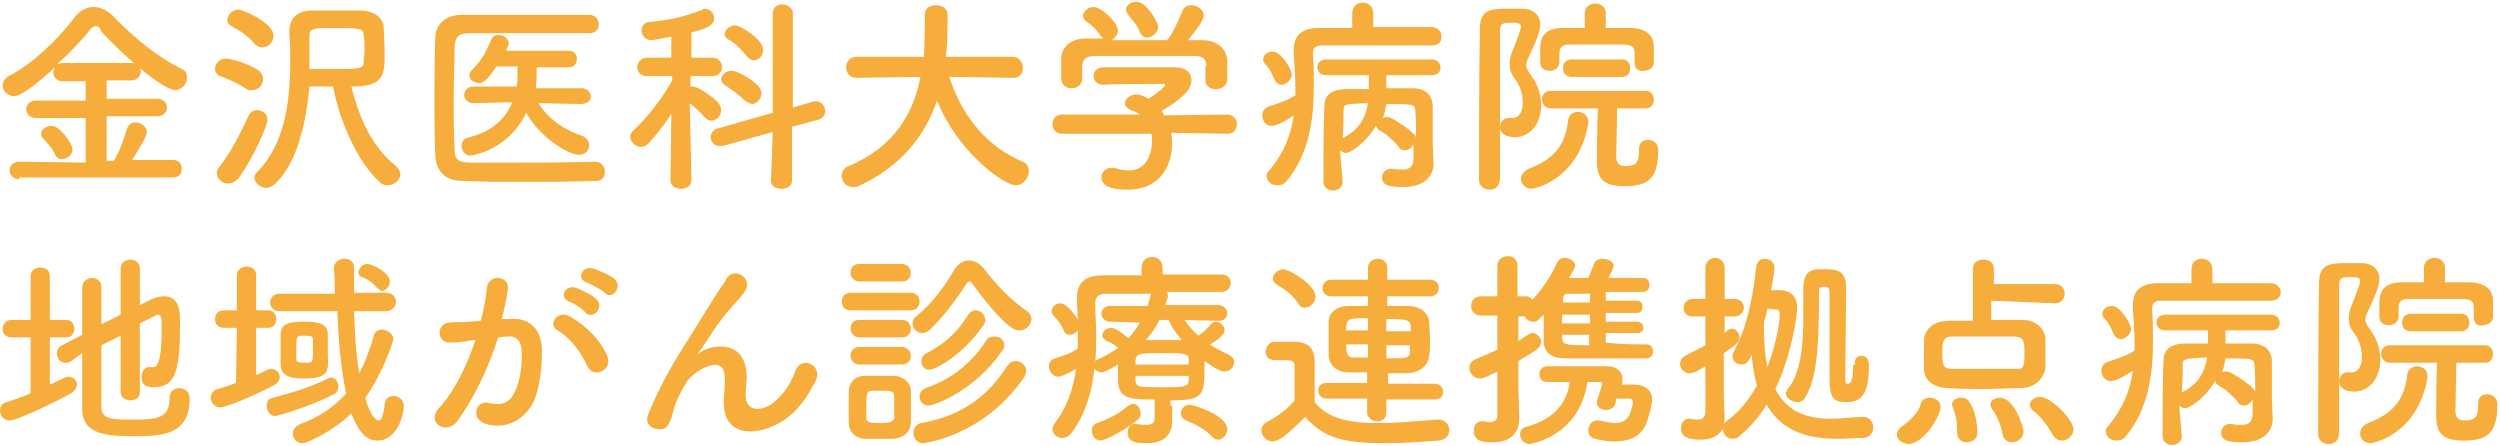 <?xml version="1.0" encoding="utf-8"?>
<!-- Generator: Adobe Illustrator 25.2.3, SVG Export Plug-In . SVG Version: 6.00 Build 0)  -->
<svg version="1.1" id="レイヤー_1" xmlns="http://www.w3.org/2000/svg" xmlns:xlink="http://www.w3.org/1999/xlink" x="0px"
	 y="0px" viewBox="0 0 286 51" style="enable-background:new 0 0 286 51;" xml:space="preserve" width="286" height="51">
<style type="text/css">
	.st0{fill:#F6AD3C;}
</style>
<g>
	<path class="st0" d="M2.2,20.5c-0.7,0-1.1-0.5-1.1-1s0.4-1,1.1-1l7.6,0.1v-5.1H4.1c-0.7,0-1.1-0.5-1.1-1c0-0.5,0.4-1,1.1-1h5.7V9.3
		H7.2c-0.7,0-1.1-0.5-1.1-1c0-0.2,0.1-0.4,0.2-0.6c-3.5,3.2-4.4,3.3-4.7,3.3c-0.7,0-1.3-0.6-1.3-1.2c0-0.4,0.2-0.8,0.7-1.1
		c2.8-1.4,5.8-4.4,7.6-6.8c0.6-0.7,1.3-1.1,2.1-1.1c0.8,0,1.6,0.4,2.3,1.1c2.4,2.5,5,4.6,7.8,6c0.5,0.2,0.6,0.6,0.6,1
		c0,0.7-0.6,1.4-1.4,1.4c-1.3,0-5.9-3.9-8.5-6.8C11.5,3.1,11.2,3,11,3c-0.2,0-0.5,0.1-0.7,0.4c-1,1.3-2.4,2.7-3.8,4
		C6.7,7.3,7,7.2,7.2,7.2H15c0.7,0,1.1,0.5,1.1,1c0,0.5-0.4,1-1.1,1h-2.8v2.1H18c0.7,0,1.1,0.5,1.1,1c0,0.5-0.4,1-1.1,1h-5.8v5.1H13
		c0.6-0.8,1.2-2.6,1.5-3.6c0.2-0.6,0.6-0.8,1-0.8c0.6,0,1.3,0.5,1.3,1.1s-1.3,2.6-1.7,3.2l4.7,0c0.7,0,1,0.5,1,1c0,0.5-0.3,1-1,1
		H2.2z M7.1,18.2c-0.3,0-0.6-0.1-0.8-0.5c-0.4-0.9-0.8-1.2-1.4-1.9c-0.1-0.1-0.2-0.3-0.2-0.5c0-0.5,0.6-0.9,1.2-0.9
		c1,0,2.4,2.1,2.4,2.7S7.7,18.2,7.1,18.2z"/>
	<path class="st0" d="M28.2,10.2c-1-0.7-2-1.1-3-1.5c-0.4-0.1-0.6-0.5-0.6-0.8c0-0.6,0.5-1.2,1.2-1.2c0.7,0,2.6,0.6,3.7,1.3
		c0.4,0.3,0.6,0.6,0.6,1c0,0.7-0.5,1.3-1.2,1.3C28.6,10.4,28.4,10.3,28.2,10.2z M26.1,21c-0.7,0-1.3-0.6-1.3-1.2
		c0-0.2,0.1-0.5,0.3-0.7c1.3-1.7,2.4-3.8,3.3-5.8c0.2-0.5,0.6-0.7,1-0.7c0.6,0,1.2,0.4,1.2,1.1c0,0.7-1.6,4.3-3.3,6.7
		C26.9,20.8,26.5,21,26.1,21z M29.2,5.1C28.3,4,27.4,3.5,26.5,3C26.1,2.8,26,2.5,26,2.3c0-0.6,0.6-1.2,1.3-1.2c0.5,0,4,1.5,4,3
		c0,0.7-0.6,1.3-1.2,1.3C29.8,5.5,29.5,5.3,29.2,5.1z M45.3,19c0.3,0.3,0.5,0.6,0.5,0.9c0,0.7-0.7,1.3-1.5,1.3
		c-0.3,0-0.6-0.1-0.9-0.4c-2.4-2.2-4.5-6.7-5.3-10.9c-0.6,0-1.2,0-1.8,0c-0.3,0-0.6,0-0.9,0c-0.4,4.2-1.4,8.8-4,11.2
		c-0.3,0.2-0.6,0.4-0.9,0.4c-0.7,0-1.4-0.6-1.4-1.2c0-0.2,0.1-0.4,0.3-0.6c3.2-3.2,3.8-8.1,3.8-12.7c0-1.1,0-2.2-0.1-3.2
		c0-0.1,0-0.1,0-0.2c0-1.4,0.8-2.3,2.4-2.4c0.9,0,2,0,3,0s2,0,2.9,0c1.6,0.1,2.5,1,2.5,2c0,0.7,0.1,1.7,0.1,2.7c0,2.7,0,4-3.8,4
		C41.2,14,42.8,17,45.3,19z M37.4,7.9c3.8,0,4.2,0,4.2-0.8c0-0.4,0.1-0.9,0.1-1.4c0-0.6,0-1.2-0.1-1.7c-0.1-0.7-0.2-0.8-3.2-0.8
		c-2.5,0-3,0-3,0.9c0,0,0,0.1,0,0.1c0,0.5,0,0.9,0,1.4c0,0.7,0,1.5,0,2.3C36.1,7.9,36.8,7.9,37.4,7.9z"/>
	<path class="st0" d="M68.1,18.5c0.7,0,1.1,0.6,1.1,1.1c0,0.6-0.3,1.1-1,1.1c-2.8,0.1-5.7,0.1-8.5,0.1c-2.3,0-4.5,0-6.7-0.1
		c-2.1,0-3.1-1.1-3.2-2.9c-0.1-1.8-0.1-3.8-0.1-6c0-2.6,0-5.2,0.1-7.5c0-1.5,1.2-2.6,3-2.6c2.1,0,4.6,0,7.2,0c2.6,0,5.2,0,7.4,0
		c0.7,0,1.1,0.5,1.1,1.1c0,0.5-0.3,1-1.1,1c-3.1,0-6.8,0-9.9,0c-1.4,0-2.7,0-3.7,0c-1.4,0-1.7,0.4-1.8,1.6c0,1.9-0.1,3.9-0.1,5.9
		c0,1.9,0,3.9,0.1,5.7c0,1.4,0.5,1.6,2,1.6c1.4,0,3,0,4.8,0C61.7,18.6,64.9,18.6,68.1,18.5L68.1,18.5z M66.4,11.9l-4.8-0.1
		c1.1,1.8,3,3.1,4.9,3.7c0.6,0.2,0.9,0.7,0.9,1.1c0,0.6-0.4,1.1-1.2,1.1c-1.3,0-4.6-2.2-6-4.8c-2.1,4.4-6.3,4.9-6.4,4.9
		c-0.6,0-1-0.6-1-1.1c0-0.4,0.2-0.9,0.9-1c2.8-0.7,4.2-2.3,4.9-4l-4.5,0.1h0c-0.6,0-1-0.5-1-0.9s0.3-1,1-1h5l0.1-0.7
		c0-0.5,0-1.1,0-1.6h-2.4c-1.2,1.8-1.6,1.9-2,1.9c-0.6,0-1.1-0.4-1.1-0.9c0-0.2,0.1-0.4,0.3-0.6c1.1-1.1,1.6-2,2.2-3.5
		c0.2-0.4,0.5-0.5,0.8-0.5c0.6,0,1.2,0.4,1.2,1c0,0,0,0.1-0.3,0.8h7.2c0.6,0,0.9,0.5,0.9,0.9c0,0.5-0.3,1-0.9,1h-3.7
		c0,0.3,0,1.8-0.1,2.4h5.3c0.6,0,1,0.5,1,1S67,11.9,66.4,11.9L66.4,11.9z"/>
	<path class="st0" d="M79.1,20.6c0,0.7-0.6,1-1.2,1s-1.2-0.3-1.2-1v0l0.1-7.6c-0.8,1.3-1.8,2.5-2.6,3.4c-0.3,0.3-0.6,0.4-0.9,0.4
		c-0.6,0-1.2-0.6-1.2-1.1c0-0.3,0.1-0.6,0.4-0.8c1.3-1.2,3.2-3.5,4.4-5.7l0-0.5L74,8.7h0c-0.7,0-1.1-0.5-1.1-1
		c0-0.5,0.4-1.1,1.1-1.1h2.8l0-2.4c-0.5,0.1-2.1,0.4-2.3,0.4c-0.7,0-1.1-0.6-1.1-1.1c0-0.5,0.3-1,1-1c2.3-0.2,3.9-0.6,6-1.4
		C80.4,1,80.5,1,80.6,1c0.6,0,1.1,0.5,1.1,1.1c0,0.8-0.9,1.2-2.6,1.6c0,0.5,0,1.6,0,2.9h2.4c0.7,0,1.1,0.5,1.1,1.1
		c0,0.5-0.4,1-1.1,1h0l-2.5,0v1.2c0.1,0,0.2,0,0.2,0c0.9,0,2.9,1.7,3,1.9c0.2,0.3,0.3,0.5,0.3,0.8c0,0.6-0.5,1.2-1.1,1.2
		c-0.3,0-0.5-0.1-0.8-0.4c-0.4-0.5-1.1-1.1-1.7-1.6C79,15.3,79.1,20.5,79.1,20.6L79.1,20.6z M88.4,15.1l-5.7,1.6c-0.1,0-0.3,0-0.4,0
		c-0.6,0-1-0.5-1-1c0-0.4,0.3-0.9,0.8-1l6.3-1.8l0-11.4c0-0.7,0.6-1,1.1-1s1.2,0.4,1.2,1l0,10.8l2.4-0.7c0.1,0,0.2,0,0.3,0
		c0.6,0,1,0.6,1,1.1c0,0.4-0.2,0.8-0.8,1l-3,0.8l0,6.2c0,0.6-0.6,0.9-1.2,0.9c-0.6,0-1.2-0.3-1.2-0.9L88.4,15.1z M85.2,11.5
		c-0.7-0.7-1.7-1.4-2.2-1.7c-0.3-0.2-0.5-0.5-0.5-0.7c0-0.5,0.5-1,1.2-1c0.8,0,2.6,1.2,3,1.7c0.3,0.3,0.4,0.6,0.4,0.9
		c0,0.6-0.5,1.2-1.1,1.2C85.7,11.8,85.5,11.7,85.2,11.5z M85.4,6.4c-0.6-0.8-1.5-1.6-2.1-1.9c-0.3-0.2-0.4-0.4-0.4-0.6
		c0-0.5,0.6-1,1.2-1c0.6,0,3.2,1.6,3.2,2.8c0,0.7-0.5,1.2-1.1,1.2C85.9,6.9,85.7,6.7,85.4,6.4z"/>
	<path class="st0" d="M115.9,8.9l-7.3-0.1c1.6,4.9,4.6,8.1,8.4,9.7c0.5,0.2,0.7,0.6,0.7,1.1c0,0.7-0.6,1.6-1.5,1.6
		c-1.3,0-6.6-3.7-9-9.7c-1.4,4.1-4.2,7.6-9,9.8c-0.2,0.1-0.4,0.1-0.6,0.1c-0.8,0-1.3-0.6-1.3-1.3c0-0.4,0.2-0.9,0.8-1.1
		c5.2-2.2,7.4-6,8.2-10.2l-7.3,0.1h0c-0.8,0-1.2-0.6-1.2-1.2c0-0.6,0.4-1.2,1.2-1.2h7.7c0.1-2.1,0.1-3.6,0.1-3.8c0-0.3,0-0.6,0-1v0
		c0-0.8,0.6-1.1,1.3-1.1s1.3,0.4,1.3,1.1c0,0.2,0,0.4,0,0.5c0,1.1,0,2.3-0.1,3.4l-0.1,0.9h7.6c0.8,0,1.2,0.6,1.2,1.2
		C117.1,8.3,116.7,8.9,115.9,8.9L115.9,8.9z"/>
	<path class="st0" d="M134,15.2c0,0.3,0.1,0.7,0.1,1.1c0,2.2-1,5.4-5.2,5.4c-1.9,0-2.9-0.5-2.9-1.4c0-0.6,0.5-1.1,1.1-1.1
		c0.1,0,0.2,0,0.4,0c0.5,0.2,1.1,0.3,1.6,0.3c2.7,0,2.7-3.2,2.7-3.4c0-0.3,0-0.6-0.1-0.8l-10.2,0c-0.7,0-1.1-0.5-1.1-1.1
		c0-0.6,0.4-1.1,1.1-1.1l8.9,0c-0.3-0.2-0.6-0.4-1-0.5c-0.5-0.2-0.7-0.5-0.7-0.8c0-0.5,0.6-1,1.3-1c0.5,0,1,0.3,1.4,0.5
		c0.6-0.4,1.9-1.3,1.9-1.6c0-0.1-0.1-0.1-0.3-0.1c-0.3,0-0.7,0-1.3,0c-1.5,0-3.9,0-5.5,0.1c0,0,0,0,0,0c-0.7,0-1.1-0.5-1.1-1
		c0-0.5,0.4-1,1.1-1c1,0,2.3,0,3.6,0c1.8,0,3.5,0,4.6,0c1.4,0,1.9,0.7,1.9,1.5c0,1.2-1.3,2.2-3.4,3.5c0.1,0.2,0.2,0.3,0.3,0.5
		l7.2-0.1c0.7,0,1.1,0.6,1.1,1.1c0,0.5-0.3,1.1-1,1.1L134,15.2z M138,7.6c0-1-0.5-1.2-1.5-1.2c-1.9,0-4.1,0-6.2,0
		c-1.7,0-3.4,0-4.9,0c-1.3,0-1.5,0.4-1.6,1.2c0,0,0,0,0,1.4v0c0,0.7-0.6,1.1-1.2,1.1c-0.6,0-1.1-0.3-1.2-1.1c0-0.3,0-0.7,0-1.1
		c0-0.4,0-0.8,0-1.2c0-1.1,0.9-2.3,2.8-2.3l2,0c-0.1-0.1-0.2-0.2-0.3-0.3c-0.5-0.8-1-1.2-1.7-1.7c-0.2-0.2-0.3-0.4-0.3-0.6
		c0-0.5,0.6-1,1.2-1c0.9,0,2.8,1.8,2.8,2.7c0,0.4-0.3,0.8-0.7,1.1c2.1,0,4.2,0,6.3,0c0.7-0.8,1.3-2.2,1.7-3.2
		c0.2-0.6,0.6-0.8,1.1-0.8c0.7,0,1.4,0.5,1.4,1.2c0,0.5-0.8,1.6-1.8,2.8c0.6,0,1.1,0,1.7,0c1.4,0,2.7,0.8,2.8,2.3c0,0.3,0,0.8,0,1.3
		c0,0.3,0,0.6,0,0.9c0,0.7-0.7,1.1-1.3,1.1c-0.6,0-1.2-0.3-1.2-1c0,0,0,0,0,0V7.6z M131.2,4.3c-0.3,0-0.6-0.2-0.8-0.6
		c-0.3-0.9-0.9-1.4-1.4-2.1c-0.1-0.2-0.2-0.4-0.2-0.5c0-0.5,0.6-0.9,1.2-0.9c1.2,0,2.5,2.4,2.5,2.9C132.5,3.7,131.8,4.3,131.2,4.3z"
		/>
	<path class="st0" d="M163.8,5.2c-2.1,0-4.7,0-7.2,0c-2,0-4,0-5.4,0c-0.8,0-1,0.4-1,0.9c0,0,0,0.1,0,0.1c0.1,1.2,0.1,2.4,0.1,3.7
		c0,3.9-0.6,7.8-3.1,10.8c-0.3,0.4-0.7,0.5-1.1,0.5c-0.7,0-1.2-0.5-1.2-1.1c0-0.2,0.1-0.4,0.3-0.6c1.7-2,2.5-4.1,2.8-6.3
		c-1.7,1.2-2.5,1.2-2.5,1.2c-0.7,0-1.1-0.6-1.1-1.2c0-0.4,0.2-0.8,0.7-1c1.2-0.4,2.2-0.7,3.1-1.3c0-0.2,0-0.3,0-0.5
		c0-1.4-0.1-2.8-0.2-4.3c0-0.1,0-0.2,0-0.3c0-1.8,0.9-2.6,3-2.6c1.1,0,2.4,0,3.7,0V1.5c0-0.8,0.6-1.2,1.2-1.2s1.2,0.4,1.2,1.2v1.6
		c2.4,0,4.8,0,6.6,0c0.8,0,1.2,0.5,1.2,1C165,4.7,164.6,5.2,163.8,5.2L163.8,5.2z M146.6,9.7c-0.3,0-0.6-0.2-0.8-0.6
		c-0.3-0.7-0.6-1.3-1-1.7c-0.2-0.2-0.3-0.4-0.3-0.6c0-0.5,0.5-0.9,1.1-0.9c1,0,2.2,2.1,2.2,2.7C147.7,9.2,147.1,9.7,146.6,9.7z
		 M153.6,20.8c0,0.6-0.5,1-1.1,1c-0.5,0-1.1-0.3-1.1-1c0-2.9,0-5.9,0.1-8.5c0-1.3,0.6-2,2.3-2.1c0.9,0,1.8,0,2.8,0V8.6h-4.9
		c-0.7,0-1-0.5-1-0.9c0-0.5,0.4-0.9,1-0.9h12.1c0.7,0,1,0.5,1,0.9c0,0.5-0.3,0.9-1,0.9h-5.2c0,0.6,0,1.1,0,1.5c1.1,0,2.1,0,3,0
		c1.5,0,2.3,0.8,2.3,2.1c0,0.5,0,1,0,1.5c0,1.1,0,1.9,0,2.4c0,0.1,0,0.2,0,0.3c0,0.3,0.1,2,0.1,2.3c0,1.4-1,2.7-3.5,2.7
		c-1.3,0-2.4-0.1-2.4-1.1c0-0.5,0.4-1,1-1c0.1,0,0.2,0,0.2,0c0.4,0.1,0.8,0.1,1.2,0.1c0.7,0,1.2-0.3,1.2-1.3c0,0,0-0.7,0-1.6
		c-0.2,0.4-0.6,0.7-1,0.7c-0.3,0-0.5-0.1-0.7-0.4c-0.6-0.8-1.6-1.6-2.2-1.9c-0.2-0.1-0.3-0.3-0.4-0.5c-1.1,1.9-2.9,3.1-3.4,3.1
		c-0.2,0-0.5-0.1-0.7-0.3C153.6,20.7,153.6,20.7,153.6,20.8L153.6,20.8z M153.7,12.6c0,0.9,0,2-0.1,3.2c1.8-0.9,2.6-2.2,2.9-4
		C153.8,11.9,153.7,11.9,153.7,12.6z M161.9,12.6c0-0.7-0.4-0.7-3.3-0.7c-0.1,0.6-0.2,1.1-0.4,1.6c0.1-0.1,0.3-0.1,0.4-0.1
		c0.2,0,0.3,0,0.5,0.1c0.7,0.3,2.3,1.4,2.7,1.9c0.1,0.1,0.1,0.2,0.2,0.3C162,14.7,162,13.5,161.9,12.6z"/>
	<path class="st0" d="M170.4,21.7c-0.6,0-1.2-0.4-1.2-1.1c0-4.4,0-12.3,0.1-17.3c0-2.3,1.3-2.3,3.5-2.3c0.5,0,0.9,0,1.3,0
		c1.4,0,2.1,0.8,2.1,1.8c0,0.5-0.1,1.2-1.4,3.9c-0.1,0.2-0.2,0.5-0.2,0.7c0,0.3,0.1,0.6,0.4,1c0.8,1.1,1.3,2.1,1.3,3.7
		c0,2.1-1.3,3.6-3,3.6c-0.4,0-1.7-0.1-1.7-1.2c0-0.5,0.4-1,0.9-1c0.1,0,0.2,0,0.3,0c0.1,0,0.2,0,0.3,0c0.5,0,1.1-0.5,1.1-1.7
		c0-1.1-0.3-2-0.9-2.8c-0.5-0.6-0.6-1.2-0.6-1.7c0-0.4,0.1-0.9,0.3-1.4c0.5-1.2,1-2.6,1-2.8c0-0.3-0.1-0.5-1-0.5
		c-0.9,0-1.4,0-1.4,0.8c0,2.2,0,5.1,0,8c0,7.5,0,8.5,0,8.9C171.6,21.4,171,21.7,170.4,21.7z M174,20.5c0-0.5,0.3-0.9,0.9-1.2
		c3.2-1.2,4.2-3,4.5-5.6c0.1-0.6,0.6-0.9,1.1-0.9c0.6,0,1.2,0.4,1.2,1.1c0,0,0,0.1,0,0.2c-1.1,6.5-6.2,7.5-6.5,7.5
		C174.5,21.6,174,21,174,20.5z M187,7.2v-1c0-0.9-0.3-1-1.1-1.1c-1,0-2.1,0-3.2,0c-1.1,0-2.2,0-3.1,0c-0.9,0-1.2,0.3-1.2,1v1
		c0,0.7-0.6,1-1.1,1c-0.6,0-1.1-0.3-1.1-1c0-0.3,0-0.8,0-1.2c0-1.1,0-2.6,2.4-2.7c0.8,0,1.8,0,2.7,0l0-1.7v0c0-0.7,0.6-1.1,1.2-1.1
		c0.6,0,1.2,0.4,1.2,1.1v0l0,1.7c1.1,0,2.1,0,3,0c1.6,0.1,2.5,0.8,2.5,2.2c0,1.7,0,1.7,0,1.7c0,0.7-0.6,1-1.2,1
		C187.5,8.2,187,7.9,187,7.2L187,7.2z M187.5,17c0-0.7,0.5-1,1-1c0.4,0,1.2,0.2,1.2,1.2c0,3.4-1.3,4.1-3.9,4.1c-2.5,0-3.1-1-3.1-2.8
		c0-0.8,0-4.5,0.1-6.1l-5.4,0c-0.6,0-1-0.5-1-1c0-0.5,0.3-1,1-1h10.9c0.6,0,0.9,0.5,0.9,1c0,0.5-0.3,1-0.9,1h0l-3.3,0
		c0,1.4-0.1,4.2-0.1,5.4c0,0.6,0.1,1.2,1,1.2c1.3,0,1.6-0.4,1.6-1.8C187.5,17.2,187.5,17.1,187.5,17L187.5,17z M179.8,8.8
		c-0.7,0-1-0.5-1-1s0.3-1,1-1h5.8c0.6,0,0.9,0.5,0.9,1s-0.3,1-0.9,1H179.8z"/>
	<path class="st0" d="M3.5,38.6H1.3c-0.7,0-1-0.5-1-1c0-0.5,0.4-1,1-1h2.2v-5c0-0.7,0.6-1,1.1-1c0.6,0,1.1,0.3,1.1,1v5h1.9
		c0.6,0,0.9,0.5,0.9,1c0,0.5-0.3,1-0.9,1H5.7V44c0.5-0.2,1-0.5,1.5-0.7c0.2-0.1,0.4-0.2,0.6-0.2c0.6,0,1,0.4,1,0.9
		c0,0.3-0.2,0.7-0.7,1c-0.8,0.5-6,3.1-7,3.1C0.4,48.1,0,47.5,0,47c0-0.4,0.2-0.9,0.8-1c0.9-0.3,1.8-0.6,2.7-1V38.6z M13.8,38.4
		l-2.2,1.1c0,2.9,0,5.8,0,7.1c0,1.4,1.4,1.4,3.5,1.4c2.9,0,4.3-0.1,4.3-2.5c0-0.7,0.5-1.1,1.1-1.1c0.2,0,1.2,0.1,1.2,1.2
		c0,4.3-3.4,4.3-6.5,4.3c-2.7,0-5.8-0.1-5.8-3.1c0-1.5,0-3.9,0-6.4L8,41.4c-0.2,0.1-0.3,0.1-0.5,0.1c-0.6,0-1-0.5-1-1.1
		c0-0.3,0.2-0.7,0.6-0.9l2.3-1.2c0-2.1,0-4.1,0-5.4c0-0.7,0.6-1.1,1.1-1.1c0.5,0,1.1,0.3,1.1,1v0c0,1,0,2.5,0,4.3l2.2-1.1v-5.3
		c0-0.6,0.5-1,1.1-1c0.5,0,1.1,0.3,1.1,1v4.2l1.2-0.6c0.6-0.3,1.1-0.4,1.6-0.4c1.7,0,1.8,1.7,1.8,3c0,5.5-0.5,7.4-3,7.4
		c-1.1,0-1.4-0.4-1.4-1.2c0-0.5,0.3-1.1,0.8-1.1c0.1,0,0.1,0,0.2,0c0.1,0,0.2,0,0.3,0c0.4,0,1-0.3,1-4.4c0-1,0-1.6-0.4-1.6
		c-0.1,0-0.2,0-0.3,0.1c-0.4,0.2-1,0.5-1.8,0.9v7.9c0,0.6-0.5,0.9-1.1,0.9c-0.5,0-1.1-0.3-1.1-0.9V38.4z"/>
	<path class="st0" d="M27.1,37.5h-1.5c-0.7,0-1-0.5-1-1s0.3-1,1-1h1.5v-4c0-0.7,0.6-1,1.1-1c0.6,0,1.1,0.3,1.1,1v4h1.4
		c0.6,0,0.9,0.5,0.9,1s-0.3,1-0.9,1h-1.4l0,5.4c0.5-0.2,0.9-0.4,1.3-0.6c0.2-0.1,0.4-0.1,0.5-0.1c0.5,0,0.9,0.5,0.9,0.9
		c0,0.4-0.2,0.7-0.7,1c-2.3,1.2-5.4,2.5-6.1,2.5s-1.1-0.6-1.1-1.1c0-0.4,0.3-0.9,0.8-1c0.7-0.2,1.4-0.4,2.1-0.7L27.1,37.5z
		 M31.5,47.6c-0.6,0-1-0.6-1-1.2c0-0.4,0.2-0.8,0.7-0.9c2.4-0.6,4.5-1.3,6.3-2.2c0.1-0.1,0.3-0.1,0.4-0.1c0.5,0,0.8,0.5,0.8,1
		c0,0.3-0.1,0.7-0.5,0.9C35.3,46.6,31.6,47.6,31.5,47.6z M40.5,35.6c0.1,2.4,0.2,4.9,0.6,7.1c0.7-1.3,1.2-2.7,1.7-4.4
		c0.1-0.4,0.5-0.6,0.9-0.6c0.6,0,1.3,0.5,1.3,1.1c0,0.2-1.1,3.7-3.2,6.7c0.5,2,1.2,2.6,1.5,2.6c0.3,0,0.6-0.5,0.7-1.9
		c0.1-0.6,0.5-0.9,1-0.9c0.6,0,1.2,0.4,1.2,1.2s-0.7,3.9-3,3.9c-1,0-2-0.5-3-3.1c-2.1,2-5,3.4-5.6,3.4c-0.6,0-1.1-0.5-1.1-1.1
		c0-0.4,0.3-0.9,0.9-1.1c2.1-0.8,3.8-1.9,5.2-3.5c-0.6-2.8-0.9-6.2-1-9.4H32c-0.7,0-1.1-0.5-1.1-1c0-0.5,0.4-1,1.1-1l5.9,0h0.4
		c0-1,0-1.9-0.1-2.9v0c0-0.7,0.6-1.1,1.2-1.1s1.1,0.3,1.1,1.1v0c0,0.9,0,1.8,0,2.8l3.7,0c0.7,0,1.1,0.5,1.1,1c0,0.5-0.4,1.1-1.1,1.1
		H40.5z M34.8,43.3c-1.2,0-2.6-0.1-2.7-1.5c0-0.4,0-0.9,0-1.5c0-0.7,0-1.5,0-2c0-1.4,1.2-1.5,2.8-1.5c1.4,0,2.6,0.2,2.6,1.4
		c0,0.8,0,1.6,0,2.4C37.6,42.5,37.6,43.3,34.8,43.3z M35.8,40.1c0-0.4,0-0.9,0-1.3c0-0.3-0.2-0.4-0.9-0.4c-1,0-1,0-1,1.6
		c0,0.4,0,0.8,0,1.1c0,0.2,0.1,0.4,0.9,0.4C35.8,41.5,35.8,41.5,35.8,40.1z M43.1,32.9c-0.5-0.6-1.1-1-1.7-1.2
		c-0.2-0.1-0.4-0.3-0.4-0.5c0-0.5,0.5-1,1-1c0.6,0,2.6,1,2.6,2c0,0.6-0.5,1.1-1,1.1C43.5,33.1,43.3,33.1,43.1,32.9z"/>
	<path class="st0" d="M58.4,36.5c2-0.2,3.6,1,3.6,3.7c0,1.7-0.2,3.8-0.8,5.4c-1,2.4-3.3,3.6-5.6,2.9c-1.9-0.6-1.1-2.8,0.3-2.4
		c1.4,0.3,2.4,0.1,3-1.3c0.6-1.2,0.8-2.9,0.8-4.2c0-1.5-0.5-2.2-1.6-2.1c-0.4,0-0.7,0.1-1.1,0.1c-1.2,3.7-2.8,7-4.7,9.6
		c-1.2,1.6-3.6,0.2-2.1-1.5c1.7-1.8,3.1-4.6,4.2-7.8l-0.3,0c-1,0.2-2,0.3-2.6,0.3c-1.6,0-1.6-2.2-0.1-2.3c0.7-0.1,1.5,0,2.4-0.1
		l1.2-0.1c0.3-1.1,0.6-2.5,0.7-3.8c0.2-1.6,2.6-1.4,2.4,0.2c-0.1,0.8-0.4,2.3-0.7,3.4L58.4,36.5z M67.2,41.9
		c-0.6-1.3-1.7-3.1-3.4-4.1c-1.2-0.6-0.1-2.4,1.4-1.6c1.9,1.1,3.6,2.8,4.3,4.6C70.1,42.3,67.9,43.4,67.2,41.9z M65.1,34.5
		c-1.2-0.5-0.4-1.9,0.7-1.6c0.6,0.2,1.9,0.8,2.4,1.3c1,0.9-0.3,2.4-1.2,1.6C66.8,35.4,65.5,34.6,65.1,34.5z M67.1,32.3
		c-1.2-0.4-0.5-1.9,0.7-1.6c0.6,0.2,1.9,0.7,2.5,1.2c1,0.9-0.3,2.5-1.1,1.6C68.9,33.2,67.6,32.5,67.1,32.3z"/>
	<path class="st0" d="M82.8,45.9c0-1.1,0.2-1.8,0.1-2.9c-0.1-2.7-3.8-0.4-4.4,0.8c-0.6,1-1.2,2.1-1.5,3.3c-0.4,1.8-1,2-1.4,2
		c-0.8,0.1-2-0.5-1.4-1.8c1.1-2.7,2.4-5.1,3.8-7.3s2.6-4.2,3.8-6.1c0.4-0.7,1.1-1.5,1.3-2c0.8-1.4,3-0.2,2.2,1.3
		c-0.2,0.3-0.4,0.6-0.6,0.8c-0.2,0.2-0.4,0.5-0.7,0.8c-1.2,1.3-1.9,2.3-2.5,3.2c-0.6,0.9-1.1,1.7-1.6,2.4c-0.2,0.2-0.1,0.2,0.1,0
		c0.9-0.8,5-1.9,5.4,2.2c0.1,0.9-0.1,1.8-0.1,2.6c0,2.1,2.1,1.9,3.5,0.6c1.2-1.1,1.8-2.3,2.2-3.4c0.7-1.8,3.2-0.6,2.3,1.2
		c-0.7,1.3-1.6,2.9-3,4C87.5,49.9,82.7,50.5,82.8,45.9z"/>
	<path class="st0" d="M97.3,35.5c-0.7,0-1-0.5-1-1c0-0.5,0.3-1,1-1h6.9c0.7,0,1,0.5,1,1c0,0.5-0.3,1-1,1H97.3z M102.2,50.2
		c-0.5,0-1.1,0-1.7,0c-0.6,0-1.2,0-1.6,0c-1.1-0.1-1.8-0.8-1.8-1.9c0-0.6,0-1.2,0-1.8s0-1.2,0-1.7c0-0.9,0.6-1.8,1.8-1.8
		c0.5,0,1,0,1.5,0c0.7,0,1.3,0,1.9,0c0.9,0,1.9,0.7,1.9,1.7c0,0.6,0,1.2,0,1.8s0,1.3,0,1.8C104.2,49.4,103.4,50.1,102.2,50.2z
		 M98.3,32.2c-0.6,0-1-0.5-1-1s0.3-1,1-1h4.9c0.6,0,1,0.5,1,1s-0.3,1-1,1H98.3z M98.3,38.6c-0.6,0-1-0.5-1-1c0-0.5,0.3-1,1-1h4.9
		c0.6,0,1,0.5,1,1c0,0.5-0.3,1-1,1H98.3z M98.3,41.7c-0.6,0-1-0.5-1-1c0-0.5,0.3-1,1-1h4.9c0.6,0,1,0.5,1,1c0,0.5-0.3,1-1,1H98.3z
		 M102.3,46.5c0-0.5,0-0.9,0-1.2c0-0.6-0.5-0.6-1.6-0.6c-0.3,0-0.7,0-0.9,0c-0.7,0-0.7,0.5-0.7,1.8c0,0.5,0,0.9,0,1.3
		c0,0.5,0.4,0.6,1.5,0.6c1.3,0,1.6-0.2,1.7-0.6C102.3,47.4,102.3,47,102.3,46.5z M111.2,32.4c-0.1-0.1-0.2-0.2-0.3-0.2
		c-0.1,0-0.2,0.1-0.3,0.2c-1.2,1.9-2.9,4.1-4.3,5.4c-0.3,0.2-0.5,0.3-0.8,0.3c-0.6,0-1.1-0.5-1.1-1.1c0-0.3,0.1-0.6,0.4-0.8
		c1.8-1.4,3.3-3.5,4.4-5.4c0.4-0.6,1-1,1.6-1c0.6,0,1.3,0.3,1.8,1c1.5,1.9,3,3.5,4.9,4.8c0.3,0.2,0.5,0.6,0.5,0.9
		c0,0.6-0.6,1.3-1.3,1.3C115.7,38,113.6,35.7,111.2,32.4z M105.6,50.7c-0.7,0-1.1-0.6-1.1-1.2c0-0.5,0.3-1,0.9-1.1
		c5-0.9,7.8-3.4,9.8-6.5c0.3-0.4,0.6-0.6,1-0.6c0.6,0,1.2,0.5,1.2,1.1c0,0.2-0.1,0.5-0.2,0.7C112.5,50,105.6,50.7,105.6,50.7z
		 M106.2,46.4c-0.6,0-1-0.5-1-1c0-0.4,0.2-0.8,0.7-1c2.9-1,5.2-2.8,6.9-5.4c0.2-0.4,0.6-0.5,1-0.5c0.6,0,1.1,0.4,1.1,1
		c0,0.2-0.1,0.5-0.3,0.7C111.5,44.7,106.9,46.4,106.2,46.4z M106.3,42.3c-0.6,0-0.9-0.5-0.9-1c0-0.3,0.2-0.7,0.6-0.9
		c1.8-0.9,3.4-2.2,4.7-4.3c0.2-0.4,0.6-0.6,0.9-0.6c0.6,0,1.1,0.5,1.1,1.1c0,0.2,0,0.4-0.2,0.6C110.2,40.6,107,42.3,106.3,42.3z"/>
	<path class="st0" d="M134.1,46.4c0,0.5,0,1.2,0,1.8c0,1.3-0.7,2.5-2.9,2.5c-0.9,0-2.2,0-2.2-1.2c0-0.5,0.3-1,0.8-1
		c0.1,0,0.1,0,0.2,0c0.5,0.1,0.9,0.1,1.2,0.1c0.6,0,0.9-0.2,0.9-0.9v-2c-2.9,0-4.1-0.1-4.2-2.1c0,0,0,0,0-1.9
		c-0.5,0.3-1.5,0.9-1.9,0.9c-0.3,0-0.6-0.2-0.8-0.4c-0.3,2.8-1.1,5.3-2.6,7.3c-0.3,0.4-0.7,0.6-1.1,0.6c-0.6,0-1.1-0.5-1.1-1
		c0-0.2,0.1-0.4,0.2-0.6c1.5-1.9,2.2-4.1,2.5-6.3c-1,0.6-1.8,0.9-2,0.9c-0.6,0-1.1-0.6-1.1-1.2c0-0.4,0.2-0.8,0.7-0.9
		c1-0.3,1.8-0.6,2.6-1.1c0-0.5,0-1,0-1.5c0-0.2,0-0.4,0-0.6c-0.2,0.3-0.6,0.5-0.9,0.5c-0.3,0-0.6-0.1-0.7-0.5
		c-0.3-0.7-0.8-1.3-1.1-1.6c-0.2-0.2-0.3-0.4-0.3-0.6c0-0.5,0.5-0.9,1-0.9c0.8,0,1.8,1.5,2,1.9c0-0.7-0.1-1.5-0.1-2.2
		c0-0.1,0-0.2,0-0.3c0-1.8,1-2.6,3-2.6c1.2,0,2.8,0,4.4,0v-0.9c0-0.8,0.6-1.2,1.2-1.2c0.6,0,1.2,0.4,1.2,1.2v0.8c2.5,0,4.9,0,6.7,0
		c0.8,0,1.1,0.5,1.1,1c0,0.5-0.4,1-1.1,1h0c-1.7,0-4,0-6.2,0c0.1,0.1,0.1,0.2,0.1,0.4c0,0.1,0,0.1,0,0.2l-0.3,0.9l6.1,0
		c0.6,0,1,0.5,1,0.9c0,0.5-0.3,0.9-1,0.9h0l-3.9-0.1c0.5,0.7,1,1.3,1.6,1.8c0.6-0.4,1.1-0.9,1.4-1.3c0.2-0.2,0.4-0.3,0.6-0.3
		c0.5,0,1,0.5,1,1c0,0.6-1.4,1.5-1.7,1.6c0.7,0.5,1.4,0.8,2.2,1.2c0.4,0.2,0.6,0.5,0.6,0.8c0,0.5-0.4,1.1-1.1,1.1
		c-0.5,0-1-0.3-2.3-1.2c0,0.2,0,0.5,0,0.7c0,3.3-0.2,3.8-3.9,3.8V46.4z M125.9,50.4c-0.6,0-1-0.6-1-1.1c0-0.4,0.2-0.8,0.6-0.9
		c1.4-0.5,2.4-1,3.6-2c0.2-0.1,0.3-0.2,0.5-0.2c0.5,0,0.9,0.5,0.9,1.1c0,0.2-0.1,0.5-0.3,0.7C128.6,49.3,126.4,50.4,125.9,50.4z
		 M127,36.8L127,36.8c-0.6,0-1-0.5-1-0.9s0.3-0.9,1-0.9l4.3,0c0.1-0.4,0.2-0.7,0.3-1.1c0-0.1,0-0.2,0.1-0.3c-2,0-3.9,0-5.2,0
		c-0.8,0-1.2,0.4-1.2,1c0,0,0,0,0,0.1c0,1.2,0.1,2.4,0.1,3.7c0,1,0,1.9-0.1,2.9c0.1-0.1,0.2-0.1,0.3-0.2c0.9-0.4,1.6-0.8,2.3-1.3
		c-0.4-0.4-0.8-0.6-1.3-0.8c-0.3-0.2-0.5-0.4-0.5-0.6c0-0.5,0.5-0.9,1-0.9s1.3,0.6,2,1.2c0.5-0.6,1-1.2,1.3-1.8L127,36.8z M136,41.2
		c0-0.8-0.5-0.8-2.9-0.8c-2.7,0-3.2,0-3.2,0.9v0.4h6.1V41.2z M136,43h-6.1v0.6c0.1,0.7,0.4,0.7,3,0.7c2.5,0,3,0,3.1-0.8V43z
		 M132.6,36.7c-0.4,0.8-0.9,1.5-1.5,2.2c0.6,0,1.1,0,1.7,0c0.8,0,1.6,0,2.4,0c-0.6-0.7-1.2-1.5-1.5-2.3H132.6z M138.7,50
		c-0.8-0.9-2-1.5-3-1.9c-0.4-0.1-0.6-0.5-0.6-0.8c0-0.5,0.4-1,1-1c0.4,0,4.3,1.2,4.3,2.8c0,0.6-0.5,1.2-1,1.2
		C139.1,50.3,138.9,50.2,138.7,50z"/>
	<path class="st0" d="M145.6,50.5c-0.7,0-1.3-0.6-1.3-1.3c0-0.3,0.2-0.7,0.6-0.9c1.3-0.7,2.4-1.5,3.2-2.5c0-1.1,0-2,0-2.9
		c0-0.3,0-0.6,0-1c0-0.6-0.3-0.7-1.1-0.7c-0.3,0-0.6,0-0.9,0c-0.5,0-1.3,0-1.3-1c0-0.5,0.4-1.1,1-1.1c0.9,0,1.5,0,2.3,0
		c1.5,0,2.3,0.7,2.3,2.3c0,1.4,0,3,0,4.6c1.5,1.9,4,2.4,7.3,2.4c2.4,0,5-0.3,6.8-0.4c0,0,0.1,0,0.1,0c0.7,0,1.2,0.6,1.2,1.2
		c0,0.6-0.4,1.1-1.2,1.2c-1.5,0.1-3.7,0.3-5.9,0.3c-5.2,0-7.2-0.6-9.4-3C148,49,146.5,50.5,145.6,50.5z M148.5,34.7
		c-0.6-1-1.7-1.7-2.4-2.1c-0.3-0.2-0.5-0.5-0.5-0.7c0-0.5,0.6-1.1,1.2-1.1c0.7,0,3.7,1.8,3.7,3.1c0,0.7-0.6,1.3-1.3,1.3
		C149,35.2,148.7,35.1,148.5,34.7z M158.6,45.6v1.6c0,0.7-0.5,1-1.1,1c-0.5,0-1.1-0.4-1.1-1v-1.6h-4.6c-0.7,0-1-0.5-1-0.9
		c0-0.5,0.3-0.9,1-0.9h4.6v-1.2c-0.7,0-1.4,0-2.1,0c-1.4,0-2.2-0.8-2.3-1.9c0-0.6,0-1.3,0-2c0-0.7,0-1.3,0-1.9c0-1,0.9-1.8,2.3-1.8
		c0.7,0,1.4,0,2.2,0v-1.1h-4.2c-0.7,0-1-0.5-1-0.9c0-0.5,0.3-1,1-1h4.2v-1.4c0-0.6,0.6-1,1.1-1c0.5,0,1.1,0.3,1.1,1v1.4h4.9
		c0.7,0,1,0.5,1,0.9c0,0.5-0.3,1-1,1h-4.9v1.1c0.8,0,1.6,0,2.4,0c1.2,0,2.3,0.7,2.4,1.8c0,0.7,0.1,1.4,0.1,2.1c0,0.6,0,1.2-0.1,1.8
		c-0.1,1.1-1,1.9-2.5,2c-0.7,0-1.5,0-2.2,0v1.2h5.3c0.7,0,1,0.5,1,0.9c0,0.5-0.3,0.9-1,0.9H158.6z M156.5,36.4c-2.3,0-2.5,0-2.5,1.4
		h2.5V36.4z M156.5,39.4H154c0,0.9,0.1,1.5,0.8,1.5c0.5,0,1.1,0,1.7,0V39.4z M161.4,37.9c0-1.3,0-1.4-2.8-1.4v1.4H161.4z
		 M158.6,39.4V41c2.2,0,2.7,0,2.7-0.8c0-0.2,0-0.5,0-0.7H158.6z"/>
	<path class="st0" d="M188.4,39.4c0.5,0,0.7,0.4,0.7,0.8s-0.2,0.8-0.8,0.8c-1.8,0-4.1,0-6.2,0c-1.1,0-2.1,0-3.1,0
		c-1.4,0-2.4-0.6-2.4-2c0-0.7,0-1.9,0-3c-0.8,0.8-0.8,0.8-1.2,0.8c-0.5,0-0.8-0.3-1-0.6h-0.7v2.8c0.4-0.2,0.7-0.5,1.1-0.7
		c0.2-0.1,0.3-0.2,0.5-0.2c0.5,0,1,0.5,1,1c0,0.6-0.2,0.8-2.6,2.2c0,1.5,0,2.7,0,3.1c0,0.4,0.1,2.6,0.1,3.4c0,0,0,0.1,0,0.1
		c0,1.5-0.9,2.7-3,2.7c-0.9,0-2.2,0-2.2-1.3c0-0.6,0.3-1.1,0.9-1.1c0.1,0,0.1,0,0.2,0c0.2,0,0.5,0.1,0.7,0.1c0.5,0,0.9-0.2,0.9-0.8
		v-5c-1.6,0.8-1.7,0.8-2,0.8c-0.7,0-1.2-0.6-1.2-1.2c0-0.4,0.2-0.8,0.7-1c0.9-0.4,1.7-0.7,2.5-1.1v-3.9h-1.9c-0.7,0-1.1-0.5-1.1-1.1
		s0.4-1.1,1.1-1.1h1.9l0-3.5c0-0.7,0.6-1.1,1.2-1.1c0.6,0,1.1,0.4,1.1,1.1v3.5h0.9c0.4,0,0.7,0.2,0.8,0.4c1.1-1.2,2.1-2.6,2.8-4.2
		c0.2-0.4,0.5-0.6,0.9-0.6c0.6,0,1.2,0.4,1.2,0.9c0,0.1,0,0.2-0.7,1.4h2.2c0.2-0.4,0.4-1,0.7-1.7c0.1-0.3,0.5-0.5,0.9-0.5
		c0.6,0,1.3,0.3,1.3,0.8c0,0.3-0.5,1.2-0.6,1.4c1.5,0,2.9,0,4,0c0.5,0,0.7,0.4,0.7,0.8c0,0.4-0.2,0.8-0.8,0.8h0c-1.2,0-2.7,0-4.2,0
		v1h3.6c0.4,0,0.6,0.3,0.6,0.7s-0.2,0.7-0.6,0.7h-3.6v1h3.6c0.4,0,0.7,0.3,0.7,0.7c0,0.3-0.2,0.6-0.7,0.6h-3.6v1.1
		C185.4,39.4,187,39.4,188.4,39.4L188.4,39.4z M184.8,46.2c-0.2,0.5-0.6,0.7-1.1,0.7c-0.5,0-1-0.3-1-0.8c0-0.1,0-0.2,0-0.3
		c0.2-0.6,0.6-1.7,0.6-2c0-0.1-0.1-0.1-0.2-0.1h-1.5c-0.9,6.3-6.6,7.1-6.6,7.1c-0.7,0-1.1-0.6-1.1-1.1c0-0.4,0.2-0.8,0.8-0.9
		c2.9-0.8,4.5-2.5,4.9-5.1c-1,0-1.9,0-2.6,0h0c-0.6,0-0.9-0.4-0.9-0.9c0-0.4,0.3-0.9,0.9-0.9c1.2,0,3.3,0,5,0c0.7,0,1.4,0,1.9,0
		c0.9,0,1.7,0.5,1.7,1.4c0,0.1,0,0.3,0,0.5c0,0.1,0,0.1-0.1,0.2h1.5c1.2,0,2,0.7,2,1.7c0,0.7-0.4,2-0.6,2.6
		c-0.6,1.7-2.1,2.2-3.7,2.2c-0.7,0-1.5-0.1-2.2-0.3c-0.6-0.1-0.8-0.6-0.8-1c0-0.5,0.4-1.1,1-1.1c0.1,0,0.2,0,0.3,0
		c0.5,0.1,1.2,0.3,1.7,0.3c0.7,0,1.3-0.2,1.7-0.9c0-0.1,0.4-0.9,0.4-1.5c0-0.2-0.1-0.4-0.4-0.4c-1.5,0-1.5,0-1.5,0L184.8,46.2z
		 M181.8,36h-3.1c0,0.3,0,0.6,0,1h3.2V36z M181.8,38.3h-3.1v0.3c0,0.9,0.6,0.9,3.1,0.9V38.3z M181.8,33.6l-2.3,0
		c-0.4,0-0.7,0.1-0.7,0.7c0,0.1,0,0.2,0,0.3h3.1V33.6z"/>
	<path class="st0" d="M195.1,41.9c-1,0.6-1.4,0.8-1.8,0.8c-0.6,0-1.1-0.5-1.1-1.1c0-0.3,0.2-0.7,0.6-0.9c0.9-0.5,1.6-0.8,2.3-1.2
		v-3.3h-1.5c-0.7,0-1-0.5-1-1c0-0.5,0.4-1,1-1h1.5v-3.6c0-0.7,0.6-1.1,1.1-1.1c0.5,0,1.1,0.4,1.1,1.1v3.6h1.1c0.7,0,1.1,0.5,1.1,1
		c0,0.5-0.4,1-1.1,1h-1.1v1.9c0.1-0.1,0.2-0.2,0.3-0.3c0.2-0.1,0.3-0.2,0.5-0.2c0.5,0,0.9,0.5,0.9,1c0,0.6-0.6,1-1.8,1.8v3.6
		c0,0.4,0,2.6,0.1,3.4c0,0.4,0,0.8-0.1,1.1c0.1-0.1,0.2-0.2,0.3-0.3c1.5-1.1,2.6-2.5,3.5-4.1c-0.3-1-0.5-2.2-0.6-3.5
		c-0.4,0.8-0.6,1.1-1.2,1.1c-0.5,0-1-0.4-1-0.9c0-0.1,0-0.3,0.1-0.5c1.5-2.7,2.2-6,2.6-9.7c0.1-0.7,0.5-1,1-1c0.5,0,1.1,0.4,1.1,1
		c0,0.1-0.1,1.3-0.4,2.6c0.4,0,0.8,0,1,0c1.1,0,2,0.6,2,2c0,1.2-0.8,5.8-2.5,9.3c1.4,2.8,3.9,3.4,6.4,3.4c1.2,0,2.5-0.2,3.6-0.2
		c0,0,0,0,0.1,0c0.7,0,1.1,0.6,1.1,1.2c0,0.6-0.4,1.2-1.2,1.2c-0.9,0-1.8,0.1-2.7,0.1c-3.2,0-6.4-0.6-8.3-3.9
		c-0.8,1.3-1.8,2.5-3,3.5c-0.3,0.3-0.6,0.4-0.9,0.4c-0.6,0-1.1-0.5-1.1-1.1c0,0,0,0,0-0.1c-0.4,0.8-1.2,1.3-2.6,1.3
		c-1.5,0-2.2-0.4-2.2-1.3c0-0.5,0.3-1.1,0.9-1.1c0.1,0,0.1,0,0.2,0c0.3,0.1,0.6,0.1,0.8,0.1c0.5,0,0.9-0.2,0.9-1V41.9z M202.2,35.3
		c-0.1,0.5-0.2,1-0.4,1.5c0,0.3,0,0.5,0,0.8c0,1.7,0.1,3.1,0.4,4.4c1-2.6,1.4-5.2,1.4-6c0-0.4-0.1-0.6-0.5-0.6c0,0,0,0-0.1,0
		L202.2,35.3z M212.2,41.5c0-0.6,0.4-0.8,0.7-0.8c0.9,0,0.9,0.8,0.9,1.3c0,3.9-1.5,4-2.7,4c-1.5,0-1.8-0.7-1.8-2.8
		c0-2.1,0-7.9,0-9.5c0-0.6,0-0.9-0.6-0.9c-0.5,0-0.6,0.1-0.6,0.7c0,7.3-0.4,10-1.6,12c-0.2,0.4-0.6,0.5-0.9,0.5
		c-0.6,0-1.3-0.5-1.3-1c0-0.1,0.1-0.3,0.2-0.5c1.6-1.8,1.8-5.4,1.8-8.4c0-1.1,0-2.1,0-3c0,0,0-0.1,0-0.1c0-2.2,1.2-2.2,2.1-2.2
		c1.7,0,2.8,0,2.8,2.2c0,2.1-0.1,8.1-0.1,10c0,0.7,0,0.9,0.2,0.9c0,0,0.1,0,0.1,0c0.2,0,0.6-0.1,0.6-2.2
		C212.2,41.8,212.2,41.7,212.2,41.5L212.2,41.5z"/>
	<path class="st0" d="M217,49.7c0-0.3,0.2-0.7,0.7-1c0.6-0.4,1.8-1.5,2-2.4c0.1-0.6,0.6-0.8,1.1-0.8c0.6,0,1.2,0.4,1.2,1
		c0,1.2-2,4.3-3.7,4.3C217.6,50.7,217,50.3,217,49.7z M227.8,34.4l0,2.2c1.2,0,2.5,0,3.6,0c1.5,0,2.5,1,2.6,2.1c0,0.5,0,1,0,1.6
		s0,1.2,0,1.7c-0.1,1.2-1.1,2.3-2.7,2.4c-1.4,0-2.9,0.1-4.3,0.1c-1.4,0-2.9,0-4.2-0.1c-1.8-0.1-2.7-1-2.7-2.3c0-0.5,0-1,0-1.4
		c0-0.6,0-1.2,0-1.7c0-1.1,0.8-2.2,2.7-2.3c0.8,0,1.8,0,2.9,0l0-6c0-0.7,0.6-1,1.2-1s1.2,0.3,1.2,1v1.8l7,0c0.7,0,1.1,0.5,1.1,1.1
		c0,0.6-0.4,1.1-1.1,1.1L227.8,34.4z M231.6,40.5c0-1.4,0-1.9-1.1-2c-0.9,0-2,0-3.2,0c-1.4,0-2.9,0-4,0c-1,0-1.1,0.6-1.1,1.8
		c0,1.3,0,1.9,1.1,1.9c1,0,2.3,0,3.6,0c1.3,0,2.6,0,3.7,0C231.5,42.3,231.6,41.9,231.6,40.5z M225,50.6c-0.6,0-1.1-0.4-1.1-1.1
		c0,0,0,0,0,0c0-0.1,0-0.2,0-0.3c0-1-0.2-1.9-0.5-2.6c0-0.1-0.1-0.2-0.1-0.3c0-0.5,0.5-0.8,1-0.8c0.4,0,0.8,0.1,1,0.5
		c0.6,0.8,0.9,2.3,0.9,3.4C226.3,50.2,225.6,50.6,225,50.6z M230.2,50.6c-0.5,0-1-0.3-1.1-0.9c-0.2-1.2-0.7-2.2-1.2-2.9
		c-0.1-0.2-0.2-0.3-0.2-0.5c0-0.5,0.5-0.8,1.1-0.8c1.6,0,2.7,3.3,2.7,3.9C231.5,50.1,230.8,50.6,230.2,50.6z M235.9,50.4
		c-0.4,0-0.8-0.2-1.1-0.7c-0.6-1.1-1.4-2.1-2.3-2.8c-0.2-0.2-0.3-0.4-0.3-0.6c0-0.5,0.6-0.9,1.2-0.9c1.2,0,3.8,2.6,3.8,3.7
		C237.2,49.9,236.5,50.4,235.9,50.4z"/>
	<path class="st0" d="M259.8,34.4c-2.1,0-4.7,0-7.2,0c-2,0-4,0-5.4,0c-0.8,0-1,0.4-1,0.9c0,0,0,0.1,0,0.1c0.1,1.2,0.1,2.4,0.1,3.7
		c0,3.9-0.6,7.8-3.1,10.8c-0.3,0.4-0.7,0.5-1.1,0.5c-0.7,0-1.2-0.5-1.2-1.1c0-0.2,0.1-0.4,0.3-0.6c1.7-2,2.5-4.1,2.8-6.3
		c-1.7,1.2-2.5,1.2-2.5,1.2c-0.7,0-1.1-0.6-1.1-1.2c0-0.4,0.2-0.8,0.7-1c1.2-0.4,2.2-0.7,3.1-1.3c0-0.2,0-0.3,0-0.5
		c0-1.4-0.1-2.8-0.2-4.3c0-0.1,0-0.2,0-0.3c0-1.8,0.9-2.6,3-2.6c1.1,0,2.4,0,3.7,0v-1.6c0-0.8,0.6-1.2,1.2-1.2s1.2,0.4,1.2,1.2v1.6
		c2.4,0,4.8,0,6.6,0c0.8,0,1.2,0.5,1.2,1C261,33.8,260.6,34.4,259.8,34.4L259.8,34.4z M242.6,38.8c-0.3,0-0.6-0.2-0.8-0.6
		c-0.3-0.7-0.6-1.3-1-1.7c-0.2-0.2-0.3-0.4-0.3-0.6c0-0.5,0.5-0.9,1.1-0.9c1,0,2.2,2.1,2.2,2.7C243.7,38.3,243.1,38.8,242.6,38.8z
		 M249.6,49.9c0,0.6-0.5,1-1.1,1c-0.5,0-1.1-0.3-1.1-1c0-2.9,0-5.9,0.1-8.5c0-1.3,0.6-2,2.3-2.1c0.9,0,1.8,0,2.8,0v-1.5h-4.9
		c-0.7,0-1-0.5-1-0.9c0-0.5,0.4-0.9,1-0.9h12.1c0.7,0,1,0.5,1,0.9c0,0.5-0.3,0.9-1,0.9h-5.2c0,0.6,0,1.1,0,1.5c1.1,0,2.1,0,3,0
		c1.5,0,2.3,0.8,2.3,2.1c0,0.5,0,1,0,1.5c0,1.1,0,1.9,0,2.4c0,0.1,0,0.2,0,0.3c0,0.3,0.1,2,0.1,2.3c0,1.4-1,2.7-3.5,2.7
		c-1.3,0-2.4-0.1-2.4-1.1c0-0.5,0.4-1,1-1c0.1,0,0.2,0,0.2,0c0.4,0.1,0.8,0.1,1.2,0.1c0.7,0,1.2-0.3,1.2-1.3c0,0,0-0.7,0-1.6
		c-0.2,0.4-0.6,0.7-1,0.7c-0.3,0-0.5-0.1-0.7-0.4c-0.6-0.8-1.6-1.6-2.2-1.9c-0.2-0.1-0.3-0.3-0.4-0.5c-1.1,1.9-2.9,3.1-3.4,3.1
		c-0.2,0-0.5-0.1-0.7-0.3C249.6,49.9,249.6,49.9,249.6,49.9L249.6,49.9z M249.7,41.7c0,0.9,0,2-0.1,3.2c1.8-0.9,2.6-2.2,2.9-4
		C249.8,41,249.7,41.1,249.7,41.7z M257.9,41.7c0-0.7-0.4-0.7-3.3-0.7c-0.1,0.6-0.2,1.1-0.4,1.6c0.1-0.1,0.3-0.1,0.4-0.1
		c0.2,0,0.3,0,0.5,0.1c0.7,0.3,2.3,1.4,2.7,1.9c0.1,0.1,0.1,0.2,0.2,0.3C258,43.8,258,42.7,257.9,41.7z"/>
	<path class="st0" d="M266.4,50.8c-0.6,0-1.2-0.4-1.2-1.1c0-4.4,0-12.3,0.1-17.3c0-2.3,1.3-2.3,3.5-2.3c0.5,0,0.9,0,1.3,0
		c1.4,0,2.1,0.8,2.1,1.8c0,0.5-0.1,1.2-1.4,3.9c-0.1,0.2-0.2,0.5-0.2,0.7c0,0.3,0.1,0.6,0.4,1c0.8,1.1,1.3,2.1,1.3,3.7
		c0,2.1-1.3,3.6-3,3.6c-0.4,0-1.7-0.1-1.7-1.2c0-0.5,0.4-1,0.9-1c0.1,0,0.2,0,0.3,0c0.1,0,0.2,0,0.3,0c0.5,0,1.1-0.5,1.1-1.7
		c0-1.1-0.3-2-0.9-2.8c-0.5-0.6-0.6-1.2-0.6-1.7c0-0.4,0.1-0.9,0.3-1.4c0.5-1.2,1-2.6,1-2.8c0-0.3-0.1-0.5-1-0.5
		c-0.9,0-1.4,0-1.4,0.8c0,2.2,0,5.1,0,8c0,7.5,0,8.5,0,8.9C267.6,50.5,267,50.8,266.4,50.8z M270,49.6c0-0.5,0.3-0.9,0.9-1.2
		c3.2-1.2,4.2-3,4.5-5.6c0.1-0.6,0.6-0.9,1.1-0.9c0.6,0,1.2,0.4,1.2,1.1c0,0,0,0.1,0,0.2c-1.1,6.5-6.2,7.5-6.5,7.5
		C270.5,50.7,270,50.2,270,49.6z M283,36.3v-1c0-0.9-0.3-1-1.1-1.1c-1,0-2.1,0-3.2,0c-1.1,0-2.2,0-3.1,0c-0.9,0-1.2,0.3-1.2,1v1
		c0,0.7-0.6,1-1.1,1c-0.6,0-1.1-0.3-1.1-1c0-0.3,0-0.8,0-1.2c0-1.1,0-2.6,2.4-2.7c0.8,0,1.8,0,2.7,0l0-1.7v0c0-0.7,0.6-1.1,1.2-1.1
		c0.6,0,1.2,0.4,1.2,1.1v0l0,1.7c1.1,0,2.1,0,3,0c1.6,0.1,2.5,0.8,2.5,2.2c0,1.7,0,1.7,0,1.7c0,0.7-0.6,1-1.2,1
		C283.5,37.4,283,37,283,36.3L283,36.3z M283.5,46.1c0-0.7,0.5-1,1-1c0.4,0,1.2,0.2,1.2,1.2c0,3.4-1.3,4.1-3.9,4.1
		c-2.5,0-3.1-1-3.1-2.8c0-0.8,0-4.5,0.1-6.1l-5.4,0c-0.6,0-1-0.5-1-1c0-0.5,0.3-1,1-1h10.9c0.6,0,0.9,0.5,0.9,1c0,0.5-0.3,1-0.9,1h0
		l-3.3,0c0,1.4-0.1,4.2-0.1,5.4c0,0.6,0.1,1.2,1,1.2c1.3,0,1.6-0.4,1.6-1.8C283.5,46.3,283.5,46.2,283.5,46.1L283.5,46.1z
		 M275.8,37.9c-0.7,0-1-0.5-1-1s0.3-1,1-1h5.8c0.6,0,0.9,0.5,0.9,1s-0.3,1-0.9,1H275.8z"/>
</g>
</svg>
